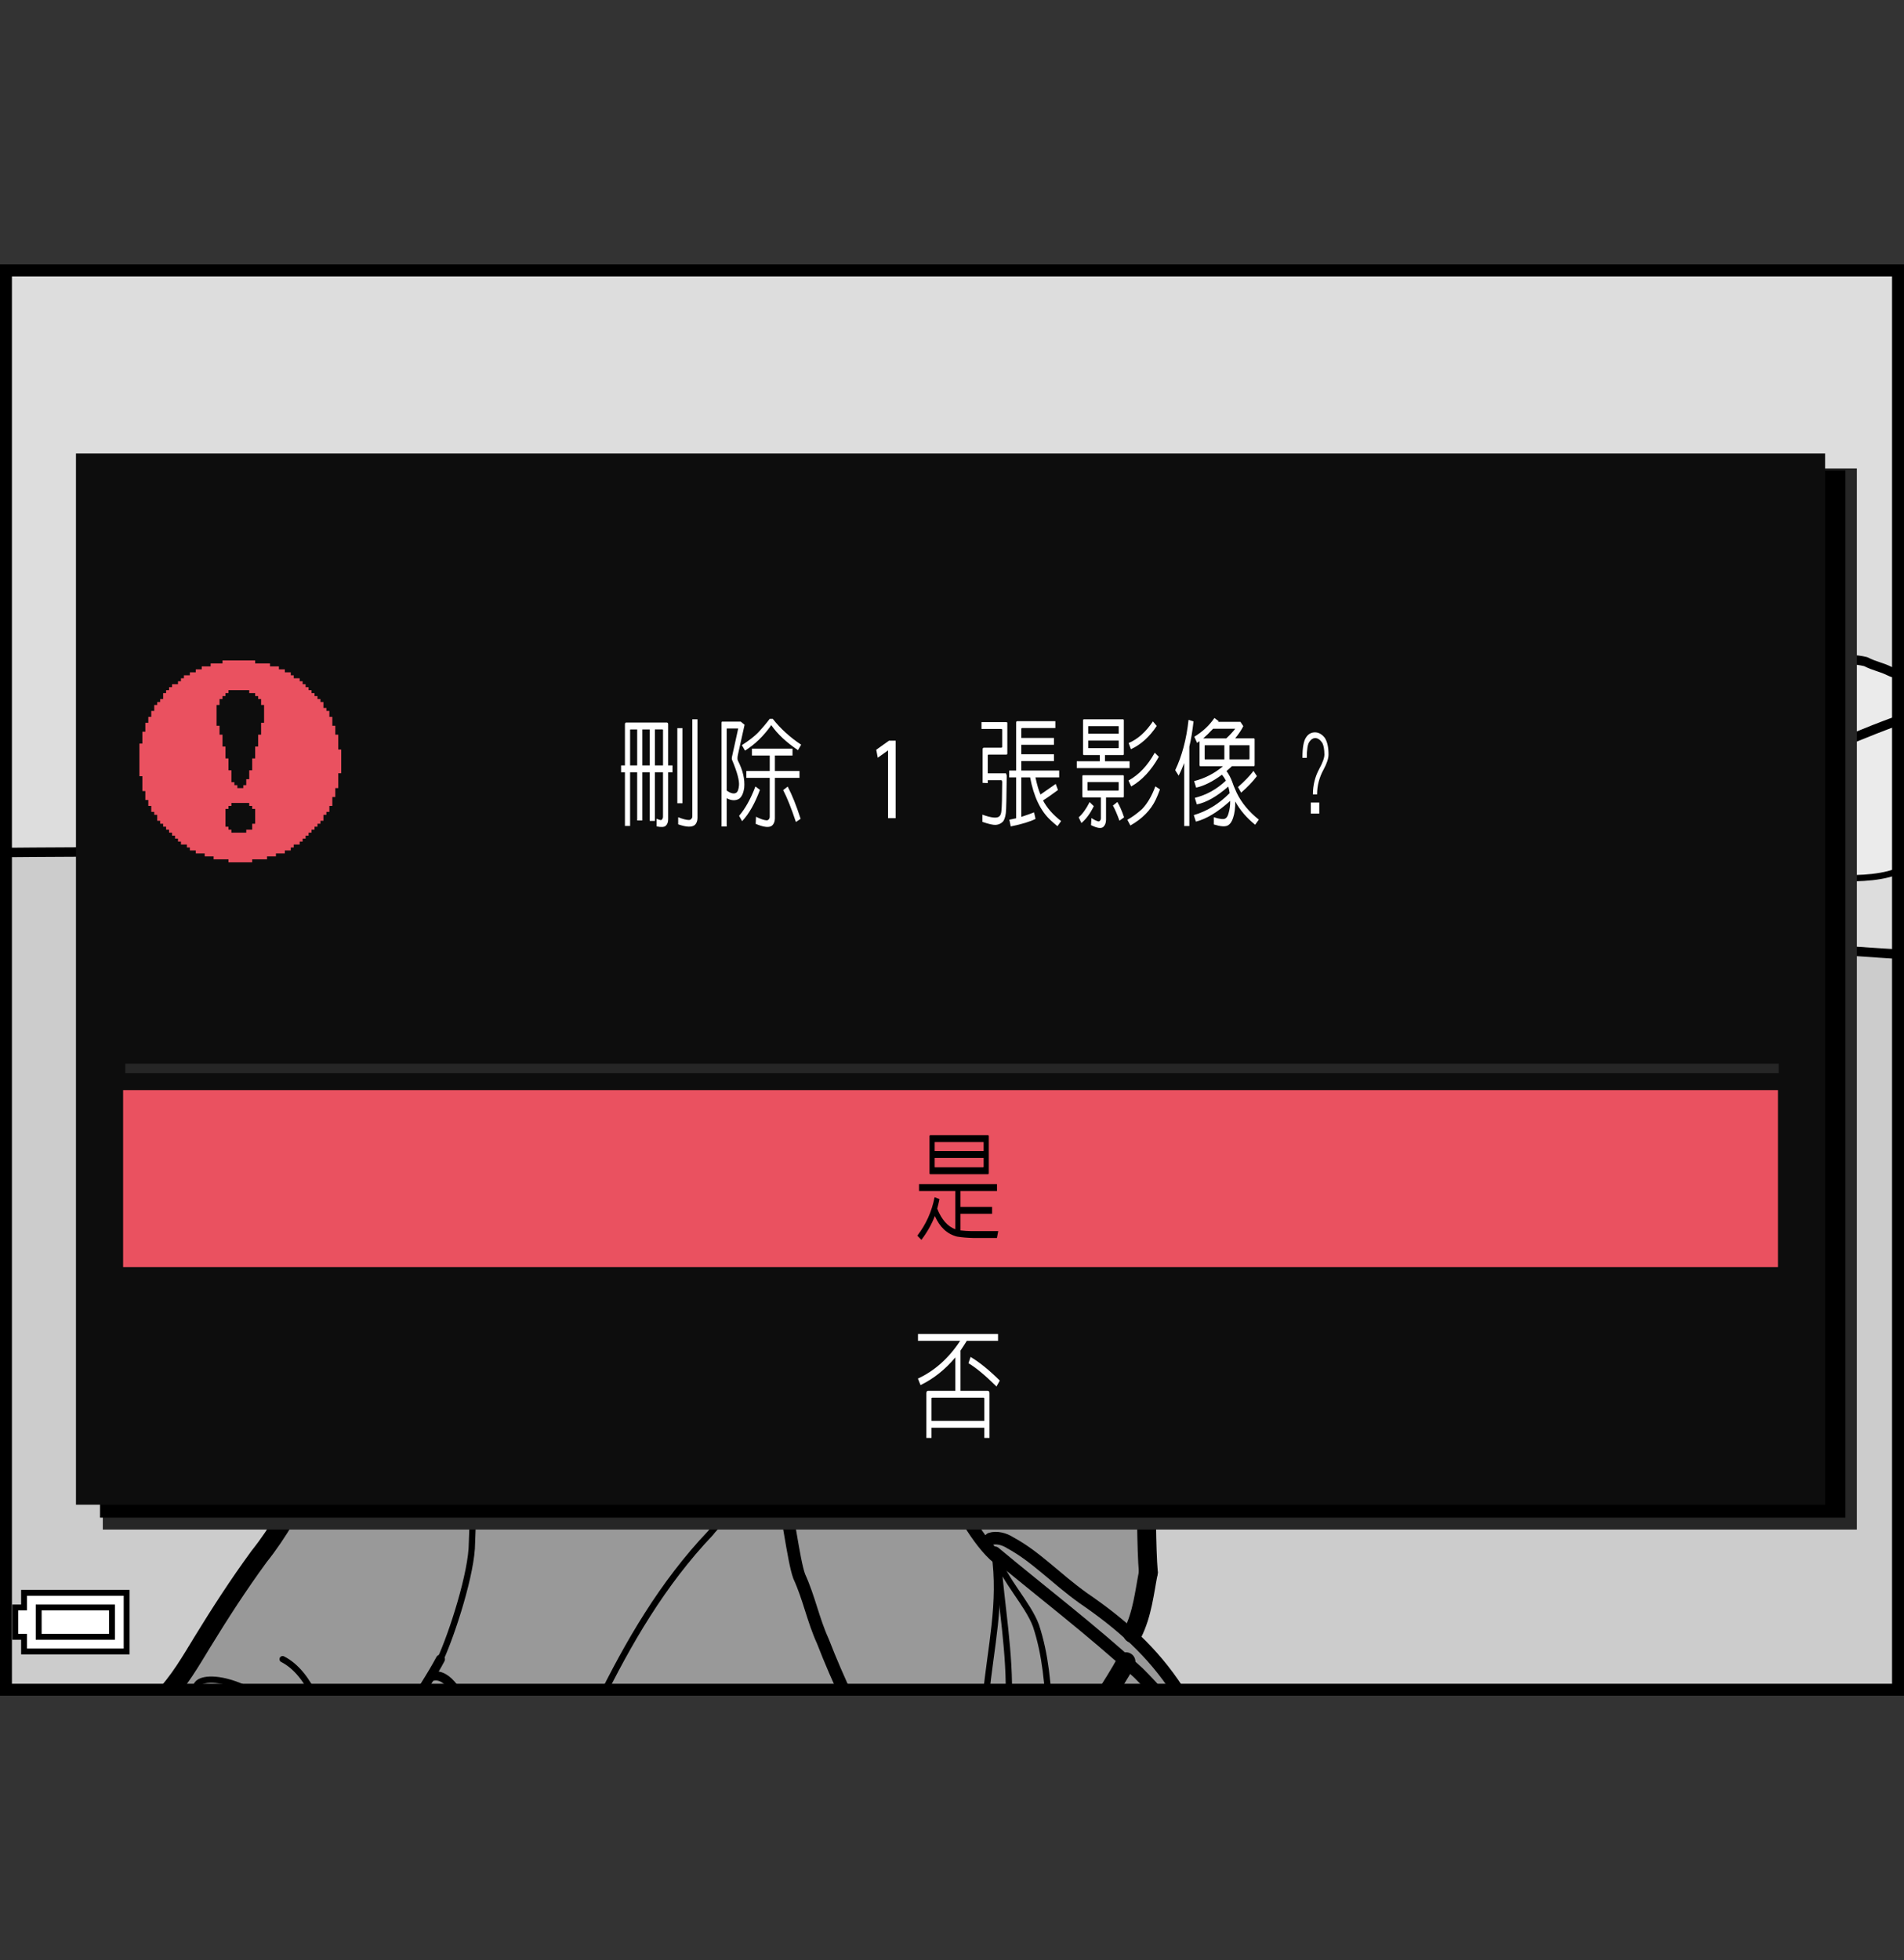 <?xml version="1.0" encoding="utf-8"?>
<!-- Generator: Adobe Illustrator 15.1.0, SVG Export Plug-In . SVG Version: 6.00 Build 0)  -->
<!DOCTYPE svg PUBLIC "-//W3C//DTD SVG 1.1//EN" "http://www.w3.org/Graphics/SVG/1.1/DTD/svg11.dtd">
<svg version="1.1" xmlns="http://www.w3.org/2000/svg" xmlns:xlink="http://www.w3.org/1999/xlink" x="0px" y="0px"
	 width="159.744px" height="164.41px" viewBox="0 0 159.744 164.41" enable-background="new 0 0 159.744 164.41"
	 xml:space="preserve">
<rect x="0" y="0" width="159.744" height="164.41" fill="#333333" stroke="none"/>
<g id="space">
	<rect x="0.501" fill="none" width="158.739" height="164.41"/>
</g>
<g id="Back">
	<rect x="0.502" y="22.68" fill="#DDDDDD" width="158.738" height="119.056"/>
	<g>
		<defs>
			<rect id="SVGID_1_" x="0.502" y="22.681" width="158.742" height="119.055"/>
		</defs>
		<use xlink:href="#SVGID_1_"  overflow="visible" fill="#DDDDDD"/>
		<clipPath id="SVGID_2_">
			<use xlink:href="#SVGID_1_"  overflow="visible"/>
		</clipPath>
		<path clip-path="url(#SVGID_2_)" fill="#EBEBEB" d="M161.495,56.329c-0.828,0-2.063,0.414-2.895,0
			c-0.824-0.41-1.242-0.41-2.066-0.828c-1.656-0.414-3.723,0-5.379,0c0-0.414,0-0.828-0.414-0.828
			c-4.133,0.414-8.27-0.414-12.406,1.246c-2.066,0.824-4.551,0.41-6.621-0.418c-5.375-1.652-9.926-7.441-15.715-4.961
			c-0.828,0.414-2.07,0.414-2.895,2.066c-0.828,0.41-2.898-0.414-3.727,0c-4.547,3.313-9.102,3.313-14.059,3.723
			c-6.207,0.414-11.168,4.137-16.963,6.617c-2.484,0.828-1.863,3.102-2.691,3.93l-1.859,3.93c0.621,0,1.238,0.207,1.859-0.207
			c1.652-1.242,2.484-3.102,4.344-3.93c0,1.031-0.414,2.277,0.625,2.688c0.824,0.414,1.031-0.824,1.654-1.242
			c0,0,0.207,0.207,0.207,0.418c1.035-0.211,2.688,0.414,3.102-0.621c0.621-1.242,0-2.691,0.828-3.723c0.207,0,0.41,0,0.621,0
			c0.828,1.031,1.652,2.688,3.305,2.688c0.414-2.066,1.859-3.516,3.105-5.168c1.238-1.035,2.898-2.277,4.141-1.449
			c0.406,0.207,0.406,1.652,0.824,2.07c0.824,0.824,2.48,0.41,3.723,0c0.617,1.652,1.441,3.512,2.895,3.926
			c2.273,0.621,4.754,0.621,7.031-0.414c0-0.207,0-0.621,0-0.824c-0.207-0.418-0.621-0.828-0.418-0.828
			c2.074-0.414,4.348-0.207,6.211,0.41c1.449,0.621,4.262,1.559,5.504,2.594c0.742-0.199,4.625-1.352,8.762-3.832
			c0,0.828-0.414,2.48,0,2.48c2.066,0.828,4.68,3.156,7.16,3.156l5.691-1.422c-2.195,1.543-5.5,4.309-12.543,9.438l4.582,0.793
			c2.07,0,4.551,0.414,6.621-0.824c2.066-1.242,3.719-3.309,5.789-5.379c0.414,0,1.242-0.414,1.242,0.414c0,0.824,0,1.656,0,2.066
			c1.238,0.418,2.48-0.41,3.723-0.41c1.656,0,3.723,0,5.379-0.832"/>
		<path clip-path="url(#SVGID_2_)" fill="#EBEBEB" d="M39.514,69.95c-0.824,0-1.652-0.211-2.48,0c0,0-0.414,0.41-0.203,0.617
			c-0.829-0.414-1.657-0.414-2.692-0.414c-0.414,0-0.621-1.238-0.828-0.828c-0.828,1.035-1.859,1.035-2.895,1.242l-1.031,0.207
			c2.48-1.656,3.305-3.723,6.203-4.137c0,0.414,1.032,0.824,1.032,1.242C38.292,67.489,39.084,68.821,39.514,69.95z"/>
		<polygon clip-path="url(#SVGID_2_)" fill="#CCCCCC" points="161.6,142.778 -3.709,141.989 -3.784,71.521 23.322,71.481 
			43.209,71.802 135.647,74.142 131.999,77.302 140.889,79.337 147.51,79.384 166.627,79.626 		"/>
		
			<path clip-path="url(#SVGID_2_)" fill="#FFFFFF" stroke="#000000" stroke-width="0.528" stroke-linecap="round" stroke-linejoin="round" d="
			M118.053,69.657c0,0-5.387,2.508-7.773,8.137c-2.387,5.625-2.629,8.684-2.629,8.805c2.262,0.734,4.098,0.855,4.098,0.855
			c1.527-0.734,1.453-1.504,3.816-5.129C117.928,78.712,118.053,69.657,118.053,69.657z"/>
		
			<path clip-path="url(#SVGID_2_)" fill="none" stroke="#000000" stroke-width="0.792" stroke-linecap="round" stroke-linejoin="round" d="
			M120.338,73.532c5.586,0.215,7.598,0.254,15.402,0.582"/>
		
			<path clip-path="url(#SVGID_2_)" fill="none" stroke="#000000" stroke-width="0.792" stroke-linecap="round" stroke-linejoin="round" d="
			M71.735,72.255c16.178,0.34,30.01,0.566,41.463,1.012"/>
		
			<path clip-path="url(#SVGID_2_)" fill="none" stroke="#000000" stroke-width="0.792" stroke-linecap="round" stroke-linejoin="round" d="
			M164.28,58.81c-4.547,1.242-9.516,3.313-14.059,5.379c-2.641,1.199-10.742,7.695-17.785,12.824c0,0,8.719,2.383,9.508,2.273
			c3.762-0.516,20.852,1.27,22.648,0.93"/>
		
			<path clip-path="url(#SVGID_2_)" fill="none" stroke="#000000" stroke-width="0.792" stroke-linecap="round" stroke-linejoin="round" d="
			M-1.104,71.521c8.652-0.094,32.773-0.129,34.582-0.094l39.292,1.035c5.586-2.273,40.986-2.484,46.951-2.484
			c3.309-3.309,8.27-4.137,12.406-6.617c0,0.828-0.414,2.48,0,2.48c2.066,0.828,4.68,3.156,7.16,3.156l5.691-1.422"/>
		
			<path clip-path="url(#SVGID_2_)" fill="none" stroke="#000000" stroke-width="0.792" stroke-linecap="round" stroke-linejoin="round" d="
			M26.416,71.313c0.418,0,2.551-0.539,2.969-0.539c2.48-1.656,3.305-3.723,6.203-4.137c0,0.414,1.032,0.824,1.032,1.242
			c2.895-0.828,2.273,3.102,4.344,3.516"/>
		
			<path clip-path="url(#SVGID_2_)" fill="none" stroke="#000000" stroke-width="0.792" stroke-linecap="round" stroke-linejoin="round" d="
			M161.495,56.329c-0.828,0-2.063,0.414-2.895,0c-0.824-0.41-1.242-0.41-2.066-0.828c-1.656-0.414-3.723,0-5.379,0
			c0-0.414,0-0.828-0.414-0.828c-4.133,0.414-8.27-0.414-12.406,1.246c-2.066,0.824-4.551,0.41-6.621-0.418
			c-5.375-1.652-9.926-7.441-15.715-4.961c-0.828,0.414-2.07,0.414-2.895,2.066c-0.828,0.41-2.898-0.414-3.727,0
			c-4.547,3.313-9.102,3.313-14.059,3.723c-6.207,0.414-11.168,4.137-16.963,6.617c-2.484,0.828-1.863,3.102-2.691,3.93
			c-1.777,1.777-1.031,1.035-1.859,3.102c-0.555,1.383-2.711,0.906-4.344,0.414c-1.375-0.414-3.859,0.621-3.859,0.621l-3.516,1.035"
			/>
		
			<path clip-path="url(#SVGID_2_)" fill="none" stroke="#000000" stroke-width="0.528" stroke-linecap="round" stroke-linejoin="round" d="
			M73.805,70.806c0.621,0,1.238,0.207,1.859-0.207c1.652-1.242,2.484-3.102,4.344-3.93c0,1.031-0.414,2.277,0.625,2.688
			c0.824,0.414,1.031-0.824,1.654-1.242c0,0,0.207,0.207,0.207,0.418c1.035-0.211,2.688,0.414,3.102-0.621
			c0.621-1.242,0-2.691,0.828-3.723c0.207,0,0.41,0,0.621,0c0.828,1.031,1.652,2.688,3.305,2.688
			c0.414-2.066,1.859-3.516,3.105-5.168c1.238-1.035,2.898-2.277,4.141-1.449c0.406,0.207,0.406,1.652,0.824,2.07
			c0.824,0.824,2.48,0.41,3.723,0c0.617,1.652,1.441,3.512,2.895,3.926c2.273,0.621,4.754,0.621,7.031-0.414
			c0-0.207,0-0.621,0-0.824c-0.207-0.418-0.621-0.828-0.418-0.828c2.074-0.414,4.348-0.207,6.211,0.41
			c1.449,0.621,3.305,0.828,4.547,1.859"/>
		
			<path clip-path="url(#SVGID_2_)" fill="none" stroke="#000000" stroke-width="0.528" stroke-linecap="round" stroke-linejoin="round" d="
			M30.416,70.567c1.035-0.207,2.066-0.207,2.895-1.242c0.207-0.41,0.414,0.828,0.828,0.828c1.035,0,1.863,0,2.692,0.414
			c-0.211-0.207,0.203-0.617,0.203-0.617c0.828-0.211,1.656,0,2.48,0"/>
		
			<path clip-path="url(#SVGID_2_)" fill="none" stroke="#000000" stroke-width="0.528" stroke-linecap="round" stroke-linejoin="round" d="
			M137.018,77.806c2.07,0,4.551,0.414,6.621-0.824c2.066-1.242,3.719-3.309,5.789-5.379c0.414,0,1.242-0.414,1.242,0.414
			c0,0.824,0,1.656,0,2.066c1.238,0.418,2.48-0.41,3.723-0.41c1.656,0,3.723,0,5.379-0.832c0,0,0-0.41,0-0.824"/>
		
			<line clip-path="url(#SVGID_2_)" fill="none" stroke="#000000" stroke-width="0.528" stroke-linecap="round" stroke-linejoin="round" x1="116.749" y1="88.11" x2="118.256" y2="68.411"/>
		
			<path clip-path="url(#SVGID_2_)" fill="#FFFFFF" stroke="#000000" stroke-width="0.528" stroke-linecap="round" stroke-linejoin="round" d="
			M118.256,69.825c4.863,9.324,8.074,16.895,8.074,16.895c-2.773,0.992-7.379,0.637-9.016,0.141L118.256,69.825z"/>
		
			<path clip-path="url(#SVGID_2_)" fill="none" stroke="#000000" stroke-width="0.528" stroke-linecap="round" stroke-linejoin="round" d="
			M118.057,69.728c-10.141,5.777-10.316,16.895-10.316,16.895"/>
		
			<line clip-path="url(#SVGID_2_)" fill="none" stroke="#000000" stroke-width="0.528" stroke-linecap="round" stroke-linejoin="round" x1="117.299" y1="87.829" x2="118.315" y2="67.567"/>
		
			<line clip-path="url(#SVGID_2_)" fill="none" stroke="#000000" stroke-width="0.792" stroke-linecap="round" stroke-linejoin="round" x1="106.749" y1="86.552" x2="102.846" y2="85.06"/>
		
			<path clip-path="url(#SVGID_2_)" fill="none" stroke="#000000" stroke-width="0.528" stroke-linecap="round" stroke-linejoin="round" d="
			M111.436,89.419c-0.711,0.074,1.379,0.805,5.07,0.945c3.633,0.137,11.07-0.656,11.07-0.656"/>
		
			<path clip-path="url(#SVGID_2_)" fill="none" stroke="#000000" stroke-width="0.528" stroke-linecap="round" stroke-linejoin="round" d="
			M111.784,90.31c-0.777,0.496,5.441,2.016,8.844,2.156"/>
		
			<path clip-path="url(#SVGID_2_)" fill="none" stroke="#000000" stroke-width="0.528" stroke-linecap="round" stroke-linejoin="round" d="
			M116.889,91.021c0.816,0.27,29.094,0.711,32.406-0.945"/>
		
			<path clip-path="url(#SVGID_2_)" fill="#CCCCCC" stroke="#000000" stroke-width="0.528" stroke-linecap="round" stroke-linejoin="round" d="
			M115.854,81.751c-1.133-0.07-5.16-2.328-6.086-3.035l0.656-1.09c0.922,0.711,4.945,2.605,6.082,2.68L115.854,81.751z"/>
		
			<path clip-path="url(#SVGID_2_)" fill="#FFFFFF" stroke="#000000" stroke-width="0.792" stroke-linecap="round" stroke-linejoin="round" d="
			M124.323,90.196c5.488-1.582,2.148-1.801,2.148-1.801s-14.262-0.211-19.723-1.844c0,0,2.125,1.77,6.953,3.742L124.323,90.196z"/>
		
			<path clip-path="url(#SVGID_2_)" fill="#CCCCCC" stroke="#000000" stroke-width="0.528" stroke-linecap="round" stroke-linejoin="round" d="
			M115.057,83.2c-1.137-0.07-5.016-2.109-5.938-2.824l0.434-1.082c0.926,0.707,4.879,2.965,6.012,3.031L115.057,83.2z"/>
		<path clip-path="url(#SVGID_2_)" fill="#B2B2B2" d="M126.206,89.349c-3.277,0.266-14.504-0.387-16.145-0.793l-1.375-0.797
			c1.641,0.41,15.469,1.203,18.75,0.938"/>
		
			<path clip-path="url(#SVGID_2_)" fill="none" stroke="#000000" stroke-width="0.528" stroke-linecap="round" stroke-linejoin="round" d="
			M103.256,85.079c1.16-0.723,7.02-7.523,7.965-8.969"/>
		
			<path clip-path="url(#SVGID_2_)" fill="none" stroke="#000000" stroke-width="0.528" stroke-linecap="round" stroke-linejoin="round" d="
			M117.807,74.079c-1.215,9.422-5.953,13.25-5.953,13.25"/>
		<path clip-path="url(#SVGID_2_)" fill="#999999" d="M16.412,143.56l83.411,0.074c-0.32-0.594-0.656-1.191-0.996-1.813
			c-1.145-1.758-2.434-3.242-3.863-4.566l0.059-0.234c0.828-1.648,0.996-3.465,1.324-5.125c-0.172-1.984-0.172-6.117-0.172-8.102
			c-0.156-2.648-1.32-5.129-2.805-7.281c-1.82-2.816-3.809-5.789-7.117-6.289c-2.121-0.367-4.459-0.223-6.619-0.508l-0.332-0.152
			c0.992,0.332,7.721-2.703,7.396-4.023c-0.664-3.645-0.281-4.25,0.383-7.559c0.992-7.613,2.926-13.516,1.27-21.016
			c-1.07-4.844-2.098-8.93-6.066-12.57c-1.326-0.988-2.982-2.535-4.303-2.867c-1.992-0.66-5.129-0.871-4.969,0.441
			c-0.328-2.648-7.719-3.309-9.703-2.648c-3.309,0.992-5.082,3.523-8.051,5.406c-8.439,5.352-7.502,12.684-10.15,20.625
			c-0.332,0.988-1.375,3.359-2.035,4.684c-0.332,1-0.664,1.66-0.992,2.648c-0.332,2.648-0.332,5.629,0,8.281
			c0.328,0.988,0.715,1.039,1.043,2.035c-0.328,0-0.992,1.43-0.992,1.43c0,1.324,1.051,1.43,1.602,2.484
			c0.414,0.801,2.023,1.344,3.816,1.527l0.152,0.152c-2.301,0.094-4.598,0.285-6.945,0.469c-0.496,0-3.613,1.543-4.137,1.824
			c-2.153,1.16-3.974,3.809-6.618,6.949c-3.477,3.805-4.965,8.602-8.273,12.738c-1.902,2.602-7.016,10.254-8.617,12.895
			L16.412,143.56z"/>
		<path clip-path="url(#SVGID_2_)" fill="#999999" d="M34.58,142.7c0.664-0.785,1.281-1.633,1.828-2.555l-0.121,0.465
			c1.325-0.328,1.821,0.883,2.317,1.875c0.184,0.297,0.352,0.594,0.516,0.891L34.58,142.7z"/>
		<path clip-path="url(#SVGID_2_)" fill="#999999" d="M92.1,143.36c0.699-1.133,1.348-2.309,1.93-3.52l0.438-0.453
			c0.355,0.316,0.703,0.625,1.051,0.945c1,1.004,1.938,2.008,2.672,3.117L92.1,143.36z"/>
		<path clip-path="url(#SVGID_2_)" fill="#FFFFFF" d="M80.622,77.103c-0.438-3.086-6.504-6.504-8.27-9.59
			c2.008,3.512-6.617,3.859-10.586,3.859h0.105c-2.313,2.645-3.855,4.961-6.836,6.945c-0.023,0.016-0.168,0.121-0.406,0.32
			c-0.563,0.48-1.664,1.5-2.924,3.137l-0.031,0.93c-0.773,1.762-0.496,3.418-0.168,5.289c0.113,0.332,1.654,2.234,2.205,2.121
			l0.625,0.309c0.145,0.699,0.309,1.445,0.48,2.289c0.324,1.586,1.293,3.078,2.305,4.309l0.34,0.984
			c0.164,3.477-0.66,7.281-2.809,9.93l-0.172,0.492c0.172,1.656,4.137,2.484,5.629,2.32l-0.086-0.309
			c0.082,0.418,0.168,0.805,0.25,1.133c0,0,0.164,0,0.332,0c0,0.168,0,0.332,0.164,0.332c0.332,0,1.074,0.172,1.406,0.172
			l0.363-0.121c0.195,1.867,0.582,4.273,1.375,5.738c0.332,0.66,0.828,1.156,1.16,1.988v0.496c0.66-0.992,1.98-1.488,2.977-2.152
			c2.48-1.324,3.641-1.98,6.453-1.656l0.164-0.824c-0.109-2.594,0.277-5.473-0.133-8.121c-0.219-1.406-0.66-2.75-1.523-3.957
			l-0.328-0.496c-0.332-1.652,0.496-3.141,0.66-4.797l0.191-0.355c2.109-1.672,3.766-4.02,4.613-6.762
			C79.469,85.763,80.184,82.95,80.622,77.103z"/>
		
			<path clip-path="url(#SVGID_2_)" fill="none" stroke="#000000" stroke-width="1.585" stroke-linecap="round" stroke-linejoin="round" d="
			M51.342,108.243c-2.645,0.66-6.891,0.051-7.609-1.328c-0.551-1.055-1.602-1.16-1.602-2.484c0,0,0.664-1.43,0.992-1.43
			c-0.328-0.996-0.715-1.047-1.043-2.035c-0.332-2.652-0.332-5.633,0-8.281c0.328-0.988,0.66-1.648,0.992-2.648
			c0.66-1.324,1.707-3.695,2.035-4.684c2.648-7.941,1.711-15.273,10.15-20.625c2.969-1.883,4.742-4.414,8.051-5.406
			c1.984-0.66,9.375,0,9.703,2.648c-0.16-1.313,2.977-1.102,4.969-0.441c1.32,0.332,2.977,1.879,4.303,2.867
			c3.969,3.641,4.996,7.727,6.066,12.57c1.656,7.5-0.277,13.402-1.27,21.016c-0.664,3.309-1.047,3.914-0.383,7.559
			c0.324,1.32-6.404,4.355-7.396,4.023"/>
		
			<path clip-path="url(#SVGID_2_)" fill="none" stroke="#000000" stroke-width="0.792" stroke-linecap="round" stroke-linejoin="round" d="
			M80.622,77.079c-0.438-3.086-6.504-6.504-8.27-9.594c2.008,3.516-6.617,3.863-10.586,3.863"/>
		
			<path clip-path="url(#SVGID_2_)" fill="none" stroke="#000000" stroke-width="1.056" stroke-linecap="round" stroke-linejoin="round" d="
			M80.622,77.079c-0.438,5.844-1.152,8.656-2.473,13.957c-1.328,4.297-4.641,7.609-8.609,8.934
			c-3.637,1.32-7.754,1.836-10.422-0.832c-1.324-1.32-3.75-3.746-4.301-6.453c-1.078-5.277-1.766-6.891-0.223-13.727"/>
		
			<path clip-path="url(#SVGID_2_)" fill="none" stroke="#000000" stroke-width="0.528" stroke-linecap="round" stroke-linejoin="round" d="
			M73.344,63.513c0.441,1.215-0.363,2.555-1.156,3.695c-2.363,3.418-6.578,2.566-9.652,2.375c-0.328-0.023-0.328,1.102-0.664,1.766"
			/>
		
			<path clip-path="url(#SVGID_2_)" fill="none" stroke="#000000" stroke-width="0.792" stroke-linecap="round" stroke-linejoin="round" d="
			M61.872,71.349c-2.313,2.645-3.855,4.957-6.836,6.941c-0.109,0.078-2.672,1.977-5.182,6.203"/>
		
			<path clip-path="url(#SVGID_2_)" fill="none" stroke="#000000" stroke-width="0.528" stroke-linecap="round" stroke-linejoin="round" d="
			M59.282,76.474c1.156,0.164,1.738-0.332,3.477,0.25c0.348,0.113,0.879,0.137,1.211,0.469"/>
		
			<path clip-path="url(#SVGID_2_)" fill="none" stroke="#000000" stroke-width="0.528" stroke-linecap="round" stroke-linejoin="round" d="
			M72.243,80.282c0.656,0,3.09,0.219,5.57,1.152"/>
		
			<path clip-path="url(#SVGID_2_)" fill="none" stroke="#000000" stroke-width="0.528" stroke-linecap="round" stroke-linejoin="round" d="
			M70.477,81.384c-0.441,0.77-0.707,0.684-1.102,1.871c-0.332,1.656,0.055,4.027-0.441,5.512c-0.164,0.332-0.992,0.551-2.098,0.227"
			/>
		
			<path clip-path="url(#SVGID_2_)" fill="none" stroke="#000000" stroke-width="0.763" stroke-linecap="round" stroke-linejoin="round" d="
			M63.333,81.192c-1.074-1.078-1.98-2.074-4.715-1.328"/>
		
			<path clip-path="url(#SVGID_2_)" fill="none" stroke="#000000" stroke-width="0.763" stroke-linecap="round" stroke-linejoin="round" d="
			M71.774,83.751c1.082,0,1.57-1.047,3.887,0.496c0.168,0.164,0.5,0.5,0.664,0.824"/>
		<path clip-path="url(#SVGID_2_)" d="M75.168,84.927c-2.25,1.719-2.355-0.82-2.25-0.664c-0.367-0.551,1.188-0.66,1.852-0.66
			c0.398,0.133,0.531,0.395,0.398,0.793"/>
		<path clip-path="url(#SVGID_2_)" d="M62.313,81.271c-2.25,1.719-2.242-0.852-2.25-0.656c0.047-1.41,1.191-0.664,1.852-0.664
			c0.398,0.129,0.531,0.398,0.398,0.793"/>
		
			<path clip-path="url(#SVGID_2_)" fill="none" stroke="#000000" stroke-width="0.528" stroke-linecap="round" stroke-linejoin="round" d="
			M61.434,90.313c2.645,1.324,4.41,2.207,7.391,2.207"/>
		
			<path clip-path="url(#SVGID_2_)" fill="none" stroke="#000000" stroke-width="0.763" stroke-linecap="round" stroke-linejoin="round" d="
			M62.758,92.685c1.488,0.832,2.977,1.16,4.633,1.16"/>
		
			<path clip-path="url(#SVGID_2_)" fill="none" stroke="#000000" stroke-width="0.528" stroke-linecap="round" stroke-linejoin="round" d="
			M64.301,77.411c0.332,0.332,0.496,0.496,0.66,0.992"/>
		
			<path clip-path="url(#SVGID_2_)" fill="none" stroke="#000000" stroke-width="1.056" stroke-linecap="round" stroke-linejoin="round" d="
			M74.504,116.345c-0.164-3.969,0.988-9.43-1.492-12.902c-1.984,0-3.969-0.168-5.957,0.496c0,0.164-0.496,0.332-0.328,0.66
			c-1.152,0-2.648-0.328-3.641,0.496c-0.496,0.66-1.32,0.5-1.984,0.5c-2,0-1.324,3.969-0.828,5.957c0,0,0.164,0,0.332,0
			c0,0.164,0,0.328,0.164,0.328c0.332,0,1.074,0.168,1.406,0.168"/>
		
			<path clip-path="url(#SVGID_2_)" fill="none" stroke="#000000" stroke-width="1.056" stroke-linecap="round" stroke-linejoin="round" d="
			M61.93,109.563c0.164,0.332,0.332,0.66,0.496,0.992c0.125,1.871,0.48,5.242,1.488,7.113c0.332,0.664,0.828,1.156,1.16,1.984"/>
		
			<path clip-path="url(#SVGID_2_)" fill="none" stroke="#000000" stroke-width="1.585" stroke-linecap="round" stroke-linejoin="round" d="
			M57.461,97.981c0.164,3.477-0.66,7.281-2.809,9.926c-0.301,0.363-0.996,0.664-1.66,0.664c-4.131-0.168-8.104,0.168-12.236,0.492
			c-0.496,0-3.613,1.543-4.137,1.824c-2.153,1.16-3.974,3.809-6.618,6.949c-3.477,3.805-4.965,8.602-8.273,12.738
			c-1.746,2.387-3.285,4.773-4.766,7.191c-0.914,1.492-1.957,3.332-3.375,4.758"/>
		
			<path clip-path="url(#SVGID_2_)" fill="none" stroke="#000000" stroke-width="0.763" stroke-linecap="round" stroke-linejoin="round" d="
			M54.481,108.403c0.172,1.656,4.137,2.484,5.629,2.32"/>
		
			<path clip-path="url(#SVGID_2_)" fill="none" stroke="#000000" stroke-width="1.056" stroke-linecap="round" stroke-linejoin="round" d="
			M73.344,98.146c-0.164,1.656-0.992,3.145-0.66,4.801"/>
		
			<path clip-path="url(#SVGID_2_)" fill="none" stroke="#000000" stroke-width="1.585" stroke-linecap="round" stroke-linejoin="round" d="
			M75,107.747c2.98,2.809,7.447,1.816,11.252,2.477c3.309,0.5,5.297,3.473,7.117,6.289c1.484,2.152,2.648,4.633,2.805,7.281
			c0,1.984,0,6.117,0.172,8.102"/>
		
			<path clip-path="url(#SVGID_2_)" fill="none" stroke="#000000" stroke-width="1.056" stroke-linecap="round" stroke-linejoin="round" d="
			M65.407,124.618c-0.168-0.496-0.332-1.324-0.168-1.82c0.336-0.66-0.496-1.984-0.164-2.645c0.66-0.996,1.98-1.488,2.977-2.152
			c2.48-1.328,3.641-1.984,6.453-1.656c0.488,0.059,1.484,1.82,1.82,2.156c1.32,2.145,2.316,3.473,3.145,5.621
			c0.824,1.988,2.594,5.238,4.244,6.563"/>
		
			<path clip-path="url(#SVGID_2_)" fill="none" stroke="#000000" stroke-width="0.528" stroke-linecap="round" stroke-linejoin="round" d="
			M83.44,130.243c0.621,4.219-0.34,7.973-0.719,12.027"/>
		
			<path clip-path="url(#SVGID_2_)" fill="none" stroke="#000000" stroke-width="0.528" stroke-linecap="round" stroke-linejoin="round" d="
			M84.627,142.731c0.152-3.984-0.633-8.152-0.914-12.047c0.5,1.82,2.539,3.863,3.203,5.68c0.824,2.488,0.988,4.961,1.156,7.613"/>
		
			<path clip-path="url(#SVGID_2_)" fill="none" stroke="#000000" stroke-width="1.585" stroke-linecap="round" stroke-linejoin="round" d="
			M94.467,139.388c-0.438,0.91-1.348,2.25-1.855,3.121"/>
		
			<path clip-path="url(#SVGID_2_)" fill="none" stroke="#000000" stroke-width="1.056" stroke-linecap="round" stroke-linejoin="round" d="
			M71.125,142.524c-0.742-1.582-1.441-3.18-2.082-4.84c-0.828-1.813-1.156-3.633-1.988-5.453c-0.496-1.324-0.992-5.793-1.48-7.113"
			/>
		
			<path clip-path="url(#SVGID_2_)" fill="none" stroke="#000000" stroke-width="1.585" stroke-linecap="round" stroke-linejoin="round" d="
			M95.022,137.021c0.828-1.648,0.996-3.465,1.324-5.125"/>
		
			<path clip-path="url(#SVGID_2_)" fill="none" stroke="#000000" stroke-width="0.528" stroke-linecap="round" stroke-linejoin="round" d="
			M75.333,116.017c1.656-1.32,3.477-2.648,5.625-2.984c1.658-0.164,5.627-1.813,7.279-2.145c-1.652,0.332-4.629,4.133-5.129,5.457
			c-1.158,2.98-2.15,5.793-2.486,8.934"/>
		
			<path clip-path="url(#SVGID_2_)" fill="none" stroke="#000000" stroke-width="0.528" stroke-linecap="round" stroke-linejoin="round" d="
			M38.932,113.696c1.328,5.129,0.832,10.426,0.664,15.719c0,2.48-1.656,7.605-2.648,9.762"/>
		
			<path clip-path="url(#SVGID_2_)" fill="none" stroke="#000000" stroke-width="0.528" stroke-linecap="round" stroke-linejoin="round" d="
			M36.729,111.165c5.457-0.668,10.148,3.027,14.613,5.676c0.66,0.496,1.154,1.16,1.818,1.66c2.316,1.32,4.301,2.977,6.617,4.461
			c0.332,0.172,1.832,1.395,2.43,1.438c1.648,0.109,2.203-1.766,2.699-3.09"/>
		
			<path clip-path="url(#SVGID_2_)" fill="none" stroke="#000000" stroke-width="0.528" stroke-linecap="round" stroke-linejoin="round" d="
			M65.958,127.813c-1.766-1.535-2.379-1.16-4.523-0.551c-0.664,0.168-1.324,0.664-1.82,1.328c-4.035,4.242-6.91,9.203-9.424,14.34"
			/>
		
			<path clip-path="url(#SVGID_2_)" fill="none" stroke="#000000" stroke-width="0.528" stroke-linecap="round" stroke-linejoin="round" d="
			M90.553,120.646c-2.648,1.492-4.961,3.148-7.445,4.969c-0.66,0.496-0.992,1.152-1.49,1.648"/>
		
			<path clip-path="url(#SVGID_2_)" fill="none" stroke="#000000" stroke-width="0.763" stroke-linecap="round" stroke-linejoin="round" d="
			M36.948,139.177c-0.536,1.035-2.067,3.484-2.743,4.355"/>
		
			<path clip-path="url(#SVGID_2_)" fill="none" stroke="#000000" stroke-width="0.528" stroke-linecap="round" stroke-linejoin="round" d="
			M22.287,142.595c-4.48-2.941-7.461-1.496-4.863,0.059"/>
		
			<path clip-path="url(#SVGID_2_)" fill="none" stroke="#000000" stroke-width="0.528" stroke-linecap="round" stroke-linejoin="round" d="
			M23.712,139.177c1.168,0.586,2.078,1.813,2.727,3.223"/>
		
			<path clip-path="url(#SVGID_2_)" fill="none" stroke="#000000" stroke-width="0.763" stroke-linecap="round" stroke-linejoin="round" d="
			M36.287,140.61c1.325-0.328,2.337,1.773,2.833,2.766"/>
		
			<path clip-path="url(#SVGID_2_)" fill="none" stroke="#000000" stroke-width="1.056" stroke-linecap="round" stroke-linejoin="round" d="
			M83.108,129.087c0.5-0.164,1.16,0,1.656,0.328c2.152,1.16,3.805,2.98,6.121,4.637c3.145,2.152,5.793,4.461,7.941,7.77
			c0.133,0.25,0.27,0.496,0.398,0.734"/>
		
			<path clip-path="url(#SVGID_2_)" fill="none" stroke="#000000" stroke-width="1.056" stroke-linecap="round" stroke-linejoin="round" d="
			M83.44,130.243c3.969,3.313,8.109,6.453,12.078,10.09c0.695,0.699,1.363,1.398,1.953,2.133"/>
		
			<path clip-path="url(#SVGID_2_)" fill="none" stroke="#000000" stroke-width="0.528" stroke-linecap="round" stroke-linejoin="round" d="
			M79.633,86.563c0,2.648,0.551,6.512,0.109,9.16c-0.883,3.523-2.867,6.063-6.617,7.164"/>
		
			<path clip-path="url(#SVGID_2_)" fill="none" stroke="#000000" stroke-width="0.528" stroke-linecap="round" stroke-linejoin="round" d="
			M55.696,76.306c-7.498,2.871-9.369,9.816-11.357,11.91c-0.992,1.102-1.434,2.648-1.766,4.086"/>
		
			<path clip-path="url(#SVGID_2_)" fill="none" stroke="#000000" stroke-width="0.528" stroke-linecap="round" stroke-linejoin="round" d="
			M81.731,78.622c0.105,0.555,0.443,0.996,0.662,1.438c1.543,2.754,3.422,5.18,3.973,8.379c0.656,4.301,0.551,8.605-0.113,12.793"/>
		
			<path clip-path="url(#SVGID_2_)" fill="none" stroke="#000000" stroke-width="1.056" stroke-linecap="round" stroke-linejoin="round" d="
			M51.674,82.677c-0.773,1.762-0.496,3.418-0.168,5.293c0.113,0.328,1.654,2.234,2.205,2.125"/>
		
			<path clip-path="url(#SVGID_2_)" fill="none" stroke="#000000" stroke-width="0.528" stroke-linecap="round" stroke-linejoin="round" d="
			M65.407,122.962c0.438-0.434,0.656-0.988,1.211-1.211c1.984-0.773,3.859-1.656,5.957-2.098c1.32-0.328,2.645-0.328,3.969-0.328"/>
		
			<path clip-path="url(#SVGID_2_)" fill="none" stroke="#000000" stroke-width="0.528" stroke-linecap="round" stroke-linejoin="round" d="
			M52.833,108.739c0,0.98-0.336,1.984,0,2.316c2.645,2.313,6.684,3.422,9.992,3.09"/>
		
			<path clip-path="url(#SVGID_2_)" fill="none" stroke="#000000" stroke-width="0.528" stroke-linecap="round" stroke-linejoin="round" d="
			M74.668,69.36c2.641-0.332,4.301,1.988,5.953,3.641c3.646,3.965,4.971,8.602,5.631,13.563"/>
		
			<path clip-path="url(#SVGID_2_)" fill="none" stroke="#000000" stroke-width="0.305" stroke-linecap="round" stroke-linejoin="round" d="
			M59.532,81.192c0.742,0.574,1.652,0.496,2.48,0.656"/>
		
			<path clip-path="url(#SVGID_2_)" fill="none" stroke="#000000" stroke-width="0.305" stroke-linecap="round" stroke-linejoin="round" d="
			M72.27,84.825c0.66,0.578,1.57,0.91,2.484,0.828"/>
	</g>
</g>
<g id="parts">
	<rect x="8.625" y="39.291" fill="#262626" width="147.164" height="89.011"/>
	<rect x="8.393" y="39.457" width="146.438" height="87.845"/>
	<rect x="6.373" y="38.041" fill="#0D0D0D" width="146.751" height="88.177"/>
	<line fill="none" stroke="#262626" stroke-width="0.8" x1="10.514" y1="89.624" x2="149.235" y2="89.624"/>
	<rect x="10.33" y="91.441" fill="#EA5160" width="138.837" height="14.844"/>
	<g>
		<polygon points="6.321,133.363 1.772,133.363 1.772,133.979 1.772,134.592 1.403,134.592 1.034,134.592 1.034,136.068 
			1.034,137.545 1.403,137.545 1.772,137.545 1.772,138.158 1.772,138.773 6.321,138.773 10.872,138.773 10.872,136.068 
			10.872,133.363 6.321,133.363 		"/>
		<polygon fill="#FFFFFF" points="6.321,133.855 10.378,133.855 10.378,136.068 10.378,138.281 6.321,138.281 2.263,138.281 
			2.263,137.666 2.263,137.053 1.894,137.053 1.526,137.053 1.526,136.068 1.526,135.084 1.894,135.084 2.263,135.084 
			2.263,134.471 2.263,133.855 6.321,133.855 		"/>
		<polygon points="6.321,134.592 3,134.592 3,136.068 3,137.545 6.321,137.545 9.64,137.545 9.64,136.068 9.64,134.592 
			6.321,134.592 		"/>
		<polygon fill="#FFFFFF" points="6.321,135.084 9.148,135.084 9.148,136.068 9.148,137.053 6.321,137.053 3.493,137.053 
			3.493,136.068 3.493,135.084 6.321,135.084 		"/>
	</g>
	<g>
		<polygon fill="#EA5160" points="20.038,55.4 21.408,55.4 21.408,55.524 21.408,55.649 22.031,55.649 22.653,55.649 22.653,55.773 
			22.653,55.898 23.027,55.898 23.4,55.898 23.4,56.023 23.4,56.147 23.649,56.147 23.898,56.147 23.898,56.271 23.898,56.396 
			24.147,56.396 24.396,56.396 24.396,56.521 24.396,56.646 24.521,56.646 24.645,56.646 24.645,56.77 24.645,56.895 24.895,56.895 
			25.143,56.895 25.143,57.019 25.143,57.144 25.267,57.144 25.392,57.144 25.392,57.269 25.392,57.393 25.517,57.393 
			25.641,57.393 25.641,57.517 25.641,57.641 25.766,57.641 25.891,57.641 25.891,57.766 25.891,57.891 26.014,57.891 
			26.139,57.891 26.139,58.015 26.139,58.14 26.264,58.14 26.389,58.14 26.389,58.264 26.389,58.389 26.513,58.389 26.636,58.389 
			26.636,58.513 26.636,58.638 26.761,58.638 26.886,58.638 26.886,58.763 26.886,58.887 27.011,58.887 27.136,58.887 
			27.136,59.135 27.136,59.385 27.259,59.385 27.384,59.385 27.384,59.509 27.384,59.634 27.509,59.634 27.634,59.634 
			27.634,59.883 27.634,60.132 27.759,60.132 27.882,60.132 27.882,60.505 27.882,60.879 28.006,60.879 28.131,60.879 
			28.131,61.253 28.131,61.626 28.256,61.626 28.381,61.626 28.381,62.248 28.381,62.871 28.504,62.871 28.629,62.871 
			28.629,63.867 28.629,64.863 28.504,64.863 28.381,64.863 28.381,65.486 28.381,66.108 28.256,66.108 28.131,66.108 
			28.131,66.482 28.131,66.855 28.006,66.855 27.882,66.855 27.882,67.229 27.882,67.603 27.759,67.603 27.634,67.603 
			27.634,67.852 27.634,68.101 27.509,68.101 27.384,68.101 27.384,68.226 27.384,68.35 27.259,68.35 27.136,68.35 27.136,68.6 
			27.136,68.848 27.011,68.848 26.886,68.848 26.886,68.972 26.886,69.097 26.761,69.097 26.636,69.097 26.636,69.222 
			26.636,69.346 26.513,69.346 26.389,69.346 26.389,69.471 26.389,69.595 26.264,69.595 26.139,69.595 26.139,69.72 26.139,69.845 
			26.014,69.845 25.891,69.845 25.891,69.969 25.891,70.094 25.766,70.094 25.641,70.094 25.641,70.218 25.641,70.342 
			25.517,70.342 25.392,70.342 25.392,70.466 25.392,70.591 25.267,70.591 25.143,70.591 25.143,70.716 25.143,70.84 24.895,70.84 
			24.645,70.84 24.645,70.965 24.645,71.089 24.521,71.089 24.396,71.089 24.396,71.214 24.396,71.339 24.147,71.339 23.898,71.339 
			23.898,71.463 23.898,71.587 23.525,71.587 23.151,71.587 23.151,71.711 23.151,71.836 22.777,71.836 22.404,71.836 
			22.404,71.961 22.404,72.085 21.782,72.085 21.159,72.085 21.159,72.21 21.159,72.334 20.163,72.334 19.167,72.334 19.167,72.21 
			19.167,72.085 18.543,72.085 17.921,72.085 17.921,71.961 17.921,71.836 17.547,71.836 17.174,71.836 17.174,71.711 
			17.174,71.587 16.8,71.587 16.427,71.587 16.427,71.463 16.427,71.339 16.178,71.339 15.929,71.339 15.929,71.214 15.929,71.089 
			15.804,71.089 15.68,71.089 15.68,70.965 15.68,70.84 15.43,70.84 15.182,70.84 15.182,70.716 15.182,70.591 15.058,70.591 
			14.933,70.591 14.933,70.466 14.933,70.342 14.808,70.342 14.684,70.342 14.684,70.218 14.684,70.094 14.559,70.094 
			14.435,70.094 14.435,69.969 14.435,69.845 14.31,69.845 14.185,69.845 14.185,69.72 14.185,69.595 14.061,69.595 13.936,69.595 
			13.936,69.471 13.936,69.346 13.813,69.346 13.688,69.346 13.688,69.222 13.688,69.097 13.564,69.097 13.439,69.097 
			13.439,68.972 13.439,68.848 13.314,68.848 13.19,68.848 13.19,68.6 13.19,68.35 13.065,68.35 12.941,68.35 12.941,68.226 
			12.941,68.101 12.816,68.101 12.691,68.101 12.691,67.852 12.691,67.603 12.567,67.603 12.443,67.603 12.443,67.354 
			12.443,67.105 12.319,67.105 12.194,67.105 12.194,66.731 12.194,66.357 12.069,66.357 11.945,66.357 11.945,65.735 
			11.945,65.112 11.82,65.112 11.696,65.112 11.696,63.742 11.696,62.373 11.82,62.373 11.945,62.373 11.945,61.874 11.945,61.377 
			12.069,61.377 12.194,61.377 12.194,61.003 12.194,60.63 12.319,60.63 12.443,60.63 12.443,60.381 12.443,60.132 12.567,60.132 
			12.691,60.132 12.691,59.883 12.691,59.634 12.816,59.634 12.941,59.634 12.941,59.385 12.941,59.135 13.065,59.135 13.19,59.135 
			13.19,59.011 13.19,58.887 13.314,58.887 13.439,58.887 13.439,58.763 13.439,58.638 13.564,58.638 13.688,58.638 13.688,58.389 
			13.688,58.14 13.813,58.14 13.936,58.14 13.936,58.015 13.936,57.891 14.061,57.891 14.185,57.891 14.185,57.766 14.185,57.641 
			14.31,57.641 14.435,57.641 14.435,57.517 14.435,57.393 14.684,57.393 14.933,57.393 14.933,57.269 14.933,57.144 15.058,57.144 
			15.182,57.144 15.182,57.019 15.182,56.895 15.306,56.895 15.43,56.895 15.43,56.77 15.43,56.646 15.68,56.646 15.929,56.646 
			15.929,56.521 15.929,56.396 16.178,56.396 16.427,56.396 16.427,56.271 16.427,56.147 16.676,56.147 16.925,56.147 
			16.925,56.023 16.925,55.898 17.298,55.898 17.672,55.898 17.672,55.773 17.672,55.649 18.169,55.649 18.668,55.649 
			18.668,55.524 18.668,55.4 20.038,55.4 		"/>
		<polygon fill="#0D0D0D" points="20.038,57.891 19.167,57.891 19.167,58.015 19.167,58.14 19.042,58.14 18.917,58.14 
			18.917,58.264 18.917,58.389 18.792,58.389 18.668,58.389 18.668,58.513 18.668,58.638 18.543,58.638 18.419,58.638 
			18.419,58.887 18.419,59.135 18.294,59.135 18.169,59.135 18.169,60.008 18.169,60.879 18.294,60.879 18.419,60.879 
			18.419,61.253 18.419,61.626 18.543,61.626 18.668,61.626 18.668,62.124 18.668,62.622 18.792,62.622 18.917,62.622 18.917,63.12 
			18.917,63.618 19.042,63.618 19.167,63.618 19.167,64.116 19.167,64.614 19.292,64.614 19.416,64.614 19.416,65.112 19.416,65.61 
			19.54,65.61 19.665,65.61 19.665,65.735 19.665,65.86 19.789,65.86 19.914,65.86 19.914,65.983 19.914,66.108 20.163,66.108 
			20.412,66.108 20.412,65.983 20.412,65.86 20.537,65.86 20.661,65.86 20.661,65.61 20.661,65.361 20.786,65.361 20.91,65.361 
			20.91,64.987 20.91,64.614 21.034,64.614 21.159,64.614 21.159,64.116 21.159,63.618 21.283,63.618 21.408,63.618 21.408,63.12 
			21.408,62.622 21.533,62.622 21.657,62.622 21.657,62.124 21.657,61.626 21.782,61.626 21.906,61.626 21.906,61.128 21.906,60.63 
			22.031,60.63 22.156,60.63 22.156,59.883 22.156,59.135 22.031,59.135 21.906,59.135 21.906,58.887 21.906,58.638 21.782,58.638 
			21.657,58.638 21.657,58.513 21.657,58.389 21.533,58.389 21.408,58.389 21.408,58.264 21.408,58.14 21.159,58.14 20.91,58.14 
			20.91,58.015 20.91,57.891 20.038,57.891 		"/>
		<polygon fill="#0D0D0D" points="20.163,67.354 19.416,67.354 19.416,67.478 19.416,67.603 19.292,67.603 19.167,67.603 
			19.167,67.727 19.167,67.852 19.042,67.852 18.917,67.852 18.917,68.6 18.917,69.346 19.042,69.346 19.167,69.346 19.167,69.471 
			19.167,69.595 19.292,69.595 19.416,69.595 19.416,69.72 19.416,69.845 20.038,69.845 20.661,69.845 20.661,69.72 20.661,69.595 
			20.91,69.595 21.159,69.595 21.159,69.346 21.159,69.097 21.283,69.097 21.408,69.097 21.408,68.475 21.408,67.852 21.283,67.852 
			21.159,67.852 21.159,67.727 21.159,67.603 21.034,67.603 20.91,67.603 20.91,67.478 20.91,67.354 20.163,67.354 		"/>
	</g>
</g>
<g id="text">
	<g>
		<rect x="12.078" y="94.53" fill="none" width="136.567" height="11"/>
		<path d="M83.75,103.27l-0.11,0.576h-1.963c-0.503-0.013-0.939-0.049-1.311-0.107c-0.029-0.006-0.051-0.01-0.066-0.01
			c-0.83-0.208-1.452-0.785-1.867-1.729c-0.264,0.69-0.64,1.357-1.128,2.002l-0.345-0.352c0.728-0.938,1.211-2.012,1.451-3.223
			l0.41,0.156c-0.064,0.313-0.128,0.58-0.191,0.801c0.367,0.918,0.874,1.494,1.523,1.729V99.9h-3.047v-0.576h6.541V99.9h-3.062
			v1.338h2.651v0.576h-2.651v1.396c0.293,0.033,0.603,0.052,0.931,0.059H83.75z M78.044,98.494c-0.039,0-0.059-0.029-0.059-0.088
			v-3.105c0.005-0.052,0.024-0.078,0.059-0.078h4.85c0.043,0.006,0.065,0.033,0.065,0.078v3.105c0,0.059-0.022,0.088-0.065,0.088
			H78.044z M82.527,96.551v-0.732c-0.005-0.02-0.017-0.026-0.036-0.02h-4.058c-0.01,0.006-0.015,0.013-0.015,0.02v0.732H82.527z
			 M78.418,97.127v0.762c0.005,0.02,0.01,0.029,0.015,0.029h4.058c0.024-0.006,0.036-0.023,0.036-0.049v-0.742H78.418z"/>
	</g>
	<g>
		<rect x="12.078" y="111.128" fill="none" width="136.567" height="11"/>
		<path fill="#FFFFFF" d="M78.155,120.619h-0.433v-3.76c0.005-0.13,0.054-0.195,0.146-0.195h2.285v-2.803
			c-0.85,1.016-1.823,1.791-2.922,2.324l-0.22-0.547c1.396-0.645,2.578-1.699,3.545-3.164h-3.538v-0.576h6.717v0.576h-2.622
			c-0.19,0.306-0.366,0.576-0.527,0.811v3.379h2.278c0.102,0.006,0.153,0.072,0.153,0.195v3.76h-0.433v-0.859h-4.431V120.619z
			 M82.585,119.184v-1.865c0-0.052-0.021-0.078-0.065-0.078h-4.307c-0.044,0.006-0.063,0.033-0.059,0.078v1.865H82.585z
			 M81.429,113.822c0.722,0.423,1.54,1.084,2.453,1.982l-0.278,0.498c-0.933-0.924-1.717-1.576-2.351-1.953L81.429,113.822z"/>
	</g>
	<g>
		<rect x="51.737" y="59.839" fill="none" width="72.27" height="22.371"/>
		<path fill="#FFFFFF" d="M53.89,64.78v4.043h-0.432V64.78h-0.594v4.502h-0.432V64.78h-0.322v-0.576h0.322v-3.457
			c0.004-0.091,0.038-0.137,0.102-0.137h3.414c0.072,0.006,0.109,0.052,0.109,0.137v3.457h0.366v0.576h-0.366v3.955
			c0,0.234-0.068,0.414-0.205,0.537c-0.122,0.111-0.376,0.127-0.762,0.049v-0.645c0.234,0.104,0.373,0.137,0.418,0.098
			c0.077-0.072,0.117-0.16,0.117-0.264v-3.73h-0.682v4.082h-0.432V64.78H53.89z M53.458,61.187h-0.564
			c-0.02,0-0.029,0.013-0.029,0.039v2.979h0.594V61.187z M54.513,61.187H53.89v3.018h0.623V61.187z M54.945,64.204h0.682v-2.979
			c-0.006-0.026-0.018-0.039-0.037-0.039h-0.645V64.204z M57.259,61.079v6.299h-0.432v-6.299H57.259z M58.519,60.337v8.281
			c-0.005,0.254-0.08,0.449-0.227,0.586c-0.255,0.202-0.719,0.182-1.393-0.059V68.55c0.386,0.156,0.691,0.234,0.916,0.234
			c0.107-0.006,0.19-0.068,0.249-0.186c0.015-0.039,0.022-0.082,0.022-0.127v-8.135H58.519z"/>
		<path fill="#FFFFFF" d="M60.968,69.331h-0.432V60.61c0.004-0.033,0.009-0.052,0.014-0.059c0.01-0.013,0.024-0.02,0.045-0.02h1.553
			l0.322,0.264l-0.557,2.5c-0.05,0.234-0.052,0.4-0.008,0.498c0.42,0.814,0.598,1.572,0.535,2.275
			c-0.064,0.475-0.213,0.791-0.447,0.947c-0.303,0.163-0.645,0.143-1.025-0.059V69.331z M61.935,61.108h-0.938
			c-0.015,0-0.024,0.003-0.029,0.01s-0.005,0.02,0,0.039v5.156c0.332,0.234,0.594,0.299,0.783,0.195
			c0.137-0.072,0.221-0.283,0.25-0.635c0.033-0.41-0.154-1.107-0.564-2.09c-0.044-0.072-0.051-0.176-0.021-0.313L61.935,61.108z
			 M63.759,66.255c-0.426,1.146-0.924,2.021-1.494,2.627l-0.257-0.449c0.518-0.599,0.974-1.419,1.37-2.461L63.759,66.255z
			 M62.506,62.964l-0.264-0.459c0.596-0.384,1.05-0.736,1.362-1.055c0.366-0.391,0.69-0.775,0.975-1.152h0.256
			c0.645,0.82,1.438,1.543,2.381,2.168l-0.264,0.459c-0.982-0.658-1.729-1.357-2.242-2.1C64.082,61.724,63.346,62.437,62.506,62.964
			z M62.617,65.249v-0.576h1.963v-1.299h-1.494v-0.576h3.405v0.576h-1.479v1.299h2.065v0.576h-2.065v3.408
			c-0.005,0.254-0.08,0.449-0.227,0.586c-0.234,0.202-0.696,0.156-1.385-0.137l0.029-0.596c0.356,0.182,0.652,0.283,0.887,0.303
			c0.111,0,0.192-0.059,0.241-0.176c0.015-0.039,0.022-0.082,0.022-0.127v-3.262H62.617z M66.087,65.981
			c0.371,0.703,0.732,1.605,1.084,2.705l-0.395,0.264c-0.387-1.159-0.743-2.051-1.07-2.676L66.087,65.981z"/>
		<path fill="#FFFFFF" d="M74.508,62.951h-0.015l-0.849,0.609l-0.128-0.669l1.066-0.76h0.563v6.497h-0.639V62.951z"/>
		<path fill="#FFFFFF" d="M84.017,65.444h-1.143v0.244c-0.151-0.013-0.296-0.02-0.432-0.02v-2.813c0-0.045,0.009-0.082,0.029-0.107
			c0.019-0.02,0.043-0.029,0.072-0.029h1.465c0.049,0,0.074-0.033,0.074-0.098v-1.387c0-0.059-0.025-0.088-0.074-0.088h-1.662
			v-0.576h2.088c0.053,0,0.08,0.033,0.08,0.098v2.529c0,0.065-0.024,0.098-0.073,0.098h-1.501c-0.021,0.006-0.037,0.013-0.052,0.02
			c-0.01,0.02-0.015,0.042-0.015,0.068v1.484h1.494c0.034-0.013,0.066,0.052,0.096,0.195c-0.016,1.797-0.04,2.842-0.074,3.135
			c-0.049,0.377-0.142,0.628-0.277,0.752c-0.152,0.143-0.34,0.225-0.564,0.244c-0.225,0.013-0.601-0.072-1.128-0.254v-0.605
			c0.752,0.273,1.226,0.322,1.421,0.146c0.098-0.084,0.156-0.234,0.176-0.449c0.039-0.313,0.061-1.133,0.066-2.461
			C84.058,65.48,84.037,65.438,84.017,65.444z M88.573,65.757l0.19,0.508c-0.469,0.352-0.887,0.645-1.252,0.879
			c0.322,0.619,0.827,1.195,1.516,1.729l-0.308,0.43c-0.229-0.189-0.428-0.361-0.593-0.518c-0.836-0.781-1.402-1.973-1.699-3.574
			h-0.74v3.311c0.581-0.195,0.938-0.322,1.069-0.381l0.124,0.547c-0.435,0.228-1.127,0.439-2.08,0.635l-0.117-0.566
			c0.171-0.039,0.361-0.078,0.572-0.117V65.21h-0.586v-0.576h0.586V60.62c0-0.084,0.031-0.127,0.095-0.127h3.193v0.576h-2.798
			c-0.039,0.006-0.059,0.033-0.059,0.078v0.752h2.739v0.576h-2.739v0.791h2.739v0.576h-2.739v0.791h3.179v0.576h-1.992
			c0.137,0.638,0.278,1.117,0.425,1.436C87.474,66.528,87.899,66.232,88.573,65.757z"/>
		<path fill="#FFFFFF" d="M92.275,63.335h-1.348c-0.04,0-0.059-0.029-0.059-0.088v-2.832c0.004-0.052,0.023-0.078,0.059-0.078h3.295
			c0.045,0.006,0.066,0.033,0.066,0.078v2.832c0,0.059-0.021,0.088-0.066,0.088h-1.516v0.518h2.065v0.576h-4.431v-0.576h1.934
			V63.335z M91.769,67.622c-0.298,0.612-0.645,1.084-1.04,1.416l-0.228-0.479c0.327-0.287,0.633-0.713,0.916-1.279L91.769,67.622z
			 M90.869,66.89c-0.04,0-0.059-0.029-0.059-0.088v-1.699c0.004-0.052,0.023-0.078,0.059-0.078h3.354
			c0.045,0.006,0.066,0.033,0.066,0.078v1.699c0,0.059-0.021,0.088-0.066,0.088h-1.428v1.885c-0.005,0.254-0.08,0.449-0.227,0.586
			c-0.176,0.156-0.521,0.107-1.033-0.146l0.037-0.596c0.224,0.15,0.419,0.244,0.586,0.283c0.077,0,0.139-0.049,0.183-0.146
			c0.015-0.039,0.022-0.082,0.022-0.127V66.89H90.869z M91.256,65.601c-0.01,0.006-0.015,0.013-0.015,0.02v0.664
			c0.005,0.02,0.01,0.029,0.015,0.029h2.563c0.024-0.006,0.037-0.023,0.037-0.049V65.62c-0.006-0.02-0.018-0.026-0.037-0.02H91.256z
			 M93.857,61.548v-0.615c-0.006-0.02-0.018-0.026-0.037-0.02h-2.505c-0.01,0.006-0.015,0.013-0.015,0.02v0.615H93.857z
			 M91.3,62.124v0.605c0.005,0.02,0.01,0.029,0.015,0.029h2.505c0.024-0.006,0.037-0.023,0.037-0.049v-0.586H91.3z M93.747,67.271
			c0.195,0.326,0.383,0.755,0.563,1.289l-0.388,0.283c-0.2-0.553-0.384-0.977-0.55-1.27L93.747,67.271z M97.321,66.216
			c-0.112,0.306-0.228,0.586-0.345,0.84c-0.415,0.885-1.127,1.615-2.139,2.188l-0.256-0.479c0.386-0.208,0.799-0.508,1.238-0.898
			c0.448-0.469,0.82-1.104,1.113-1.904L97.321,66.216z M97.226,63.481c-0.641,1.146-1.414,1.976-2.322,2.49l-0.227-0.498
			c0.879-0.482,1.613-1.26,2.204-2.334L97.226,63.481z M97.05,60.894c-0.606,0.912-1.329,1.563-2.168,1.953l-0.191-0.518
			c0.767-0.326,1.445-0.931,2.037-1.816L97.05,60.894z"/>
		<path fill="#FFFFFF" d="M98.891,65.063l-0.293-0.459c0.571-1.191,0.944-2.598,1.12-4.219l0.418,0.127
			c-0.088,0.801-0.205,1.507-0.352,2.119v6.66h-0.432v-5.283C99.196,64.413,99.042,64.764,98.891,65.063z M103.468,68.569
			c-0.098,0.332-0.251,0.557-0.461,0.674c-0.225,0.117-0.615,0.088-1.172-0.088V68.55c0.488,0.156,0.806,0.195,0.952,0.117
			c0.132-0.059,0.229-0.215,0.293-0.469c0.093-0.306,0.137-0.645,0.132-1.016c-1.05,0.944-2.01,1.523-2.879,1.738l-0.176-0.547
			c1.113-0.326,2.117-0.941,3.011-1.846c-0.029-0.202-0.068-0.384-0.117-0.547c-0.967,0.84-1.846,1.338-2.637,1.494l-0.169-0.547
			c0.972-0.241,1.841-0.723,2.607-1.445c-0.088-0.169-0.197-0.335-0.329-0.498c-0.796,0.586-1.519,0.947-2.168,1.084l-0.169-0.547
			c0.898-0.228,1.707-0.645,2.425-1.25h-1.911c-0.04,0-0.059-0.029-0.059-0.088v-2.012c-0.074,0.052-0.143,0.101-0.205,0.146
			l-0.234-0.518c0.697-0.423,1.26-0.947,1.684-1.572l0.352,0.264c-0.02,0.02-0.031,0.039-0.036,0.059h1.868l0.241,0.361
			c-0.127,0.273-0.354,0.615-0.681,1.025h1.566c0.045,0.006,0.066,0.033,0.066,0.078v2.168c0,0.059-0.021,0.088-0.066,0.088h-1.846
			v0.01c-0.16,0.143-0.31,0.277-0.446,0.4c0.195,0.267,0.354,0.566,0.476,0.898c0.059,0.195,0.184,0.501,0.374,0.918
			c0.405,0.84,1.025,1.592,1.86,2.256l-0.308,0.43c-0.713-0.573-1.27-1.224-1.67-1.953
			C103.642,67.765,103.585,68.211,103.468,68.569z M102.882,61.938c0.283-0.26,0.535-0.531,0.755-0.811h-1.86
			c-0.303,0.326-0.578,0.596-0.828,0.811h0.14H102.882z M102.722,62.515h-1.634c-0.01,0.006-0.015,0.013-0.015,0.02v1.133
			c0.005,0.02,0.01,0.029,0.015,0.029h1.634V62.515z M103.154,63.696h1.641c0.024-0.006,0.037-0.023,0.037-0.049v-1.113
			c-0.006-0.02-0.018-0.026-0.037-0.02h-1.641V63.696z M105.454,65.103c-0.337,0.449-0.779,0.912-1.325,1.387l-0.264-0.469
			c0.575-0.508,1.01-0.96,1.303-1.357L105.454,65.103z"/>
		<path fill="#FFFFFF" d="M109.859,62.222c-0.146,0.195-0.221,0.645-0.221,1.348h-0.365c0-0.853,0.102-1.426,0.307-1.719
			c0.181-0.28,0.433-0.42,0.755-0.42c0.308,0.006,0.579,0.16,0.813,0.459c0.209,0.319,0.314,0.785,0.314,1.396
			c0,0.332-0.139,0.755-0.418,1.27c-0.361,0.658-0.541,1.351-0.541,2.08h-0.352c0-0.768,0.176-1.478,0.527-2.129
			c0.293-0.534,0.439-0.941,0.439-1.221c-0.006-0.423-0.062-0.742-0.169-0.957c-0.186-0.28-0.391-0.42-0.615-0.42
			C110.154,61.916,109.995,62.02,109.859,62.222z M110.686,67.319v0.928h-0.71v-0.928H110.686z"/>
	</g>
</g>
<g id="hikidashi">
</g>
<g id="waku">
	<rect x="0.5" y="22.683" fill="none" stroke="#000000" stroke-width="1.001" width="158.742" height="119.054"/>
</g>
</svg>
